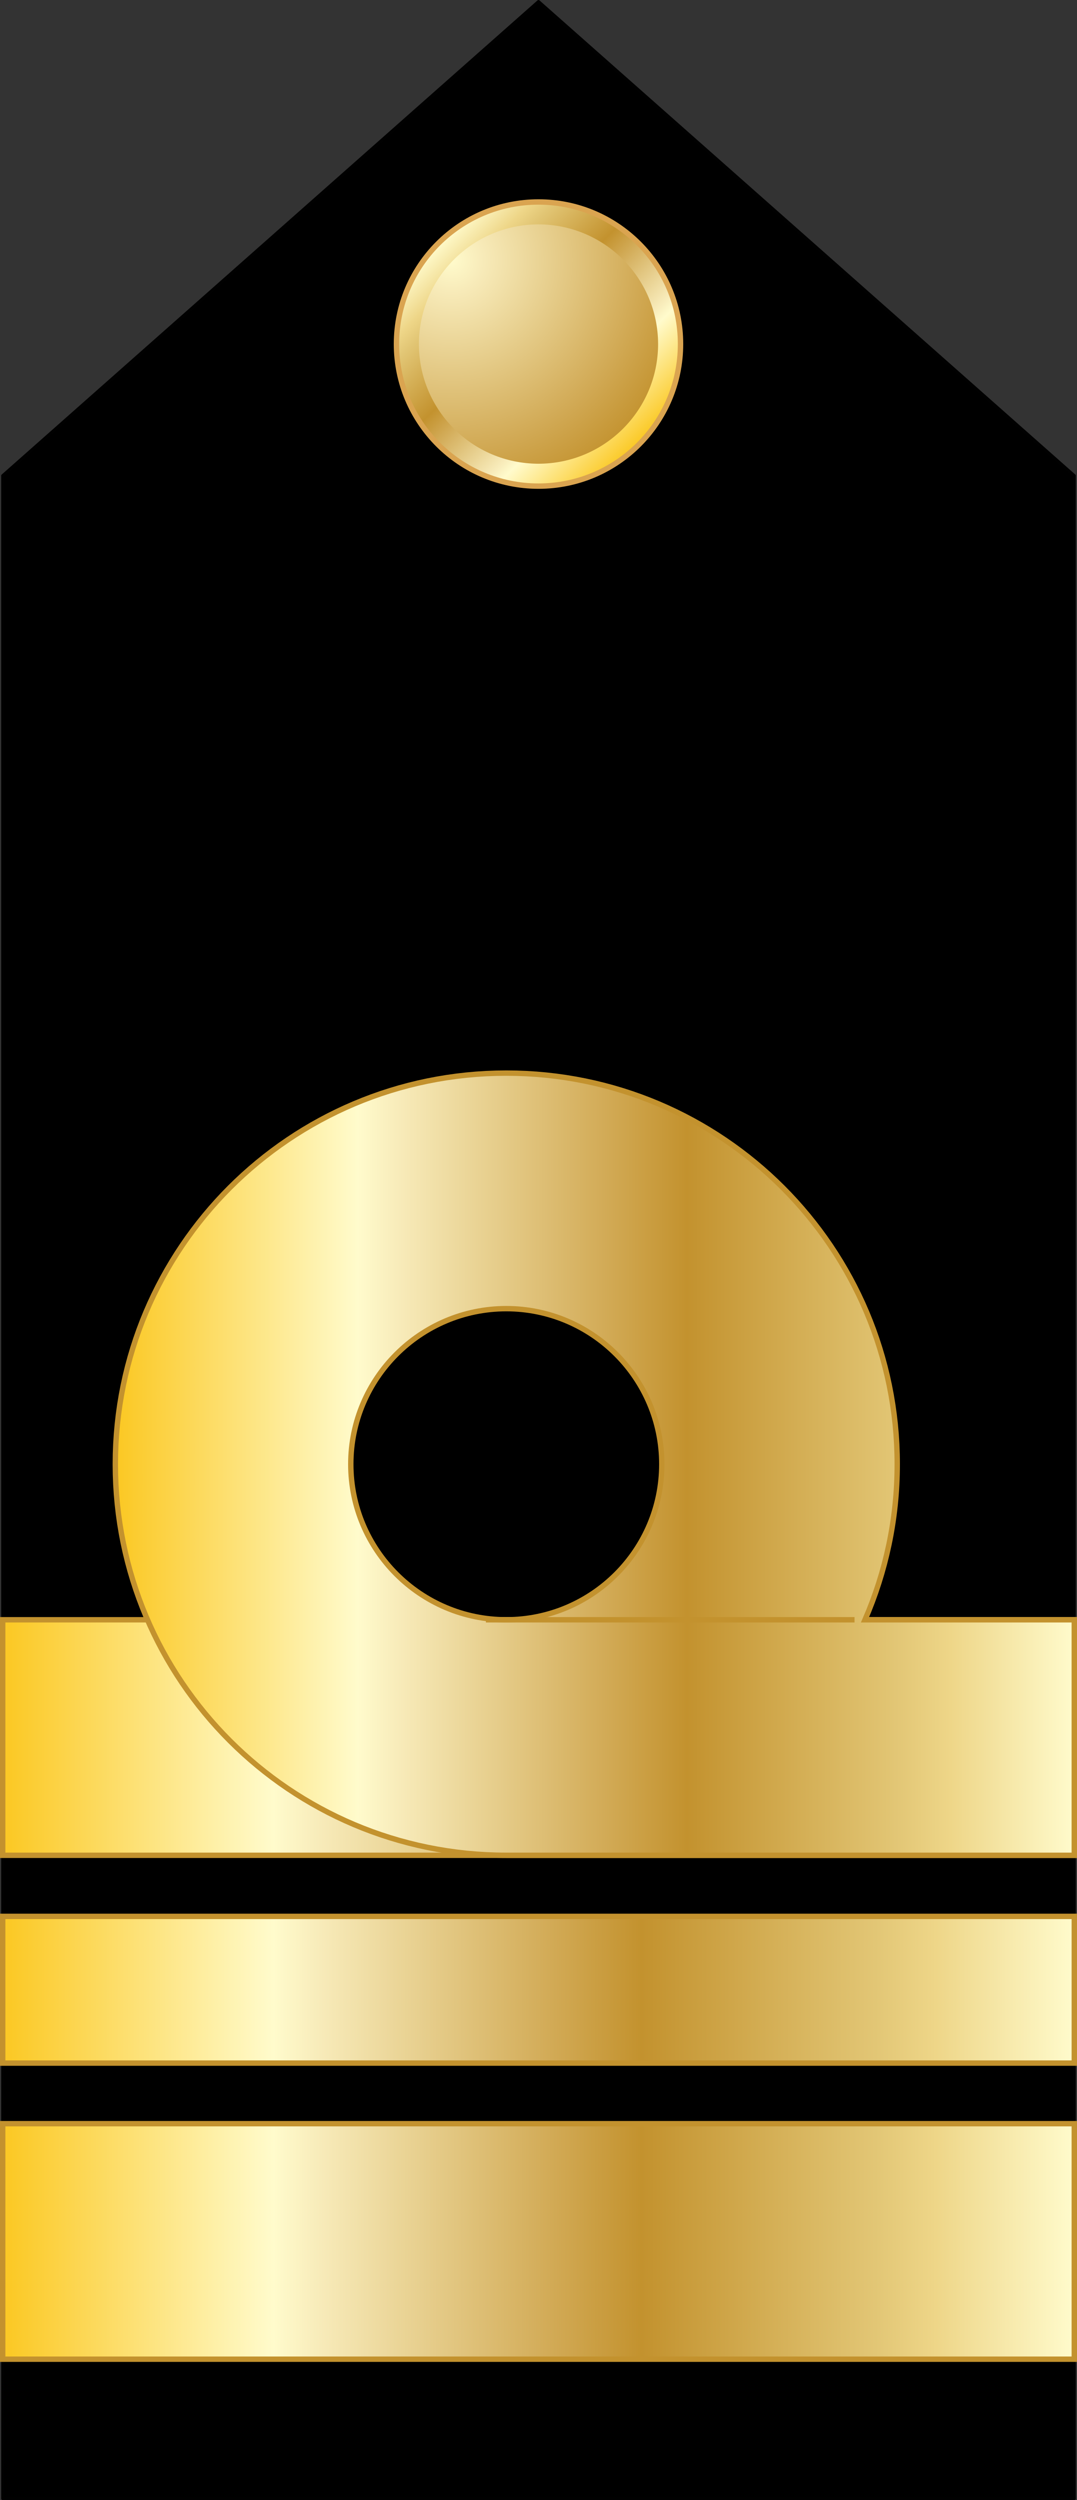 <?xml version="1.0" encoding="utf-8"?>
<!-- Generator: Adobe Illustrator 13.0.0, SVG Export Plug-In . SVG Version: 6.00 Build 14948)  -->
<!DOCTYPE svg PUBLIC "-//W3C//DTD SVG 1.1//EN" "http://www.w3.org/Graphics/SVG/1.1/DTD/svg11.dtd">
<svg version="1.1" id="Layer_1" xmlns:x="http://ns.adobe.com/Extensibility/1.0/" xmlns:i="http://ns.adobe.com/AdobeIllustrator/10.0/" xmlns:graph="http://ns.adobe.com/Graphs/1.0/"
	 xmlns="http://www.w3.org/2000/svg" xmlns:xlink="http://www.w3.org/1999/xlink" xmlns:a="http://ns.adobe.com/AdobeSVGViewerExtensions/3.0/"
	 x="0px" y="0px" width="99.917px" height="231.857px" viewBox="0 0 99.917 231.857" enable-background="new 0 0 99.917 231.857"
	 xml:space="preserve">
<rect x="0" y="0" width="99.917" height="231.857" fill="#333333" stroke="none"/>
<g>
	<g>
		<polygon stroke="#010101" stroke-width="0.277" stroke-linejoin="round" points="0.25,44.112 0.25,231.719 99.667,231.719 
			99.667,44.112 49.958,0.139 		"/>
	</g>
	<g>
		<g>
			
				<linearGradient id="SVGID_1_" gradientUnits="userSpaceOnUse" x1="-261.001" y1="-506.575" x2="-242.367" y2="-525.21" gradientTransform="matrix(0 -1 1 0 565.852 -219.777)">
				<stop  offset="0.006" style="stop-color:#FBC926"/>
				<stop  offset="0.253" style="stop-color:#FFFBCC"/>
				<stop  offset="0.299" style="stop-color:#F7EAB8"/>
				<stop  offset="0.39" style="stop-color:#E7CF8E"/>
				<stop  offset="0.516" style="stop-color:#D1A954"/>
				<stop  offset="0.596" style="stop-color:#C3922E"/>
				<stop  offset="0.814" style="stop-color:#E2C675"/>
				<stop  offset="0.871" style="stop-color:#EED688"/>
				<stop  offset="1" style="stop-color:#FFFBCC"/>
				<a:midPointStop  offset="0.006" style="stop-color:#FBC926"/>
				<a:midPointStop  offset="0.5" style="stop-color:#FBC926"/>
				<a:midPointStop  offset="0.253" style="stop-color:#FFFBCC"/>
				<a:midPointStop  offset="0.554" style="stop-color:#FFFBCC"/>
				<a:midPointStop  offset="0.596" style="stop-color:#C3922E"/>
				<a:midPointStop  offset="0.51" style="stop-color:#C3922E"/>
				<a:midPointStop  offset="0.871" style="stop-color:#EED688"/>
				<a:midPointStop  offset="0.5" style="stop-color:#EED688"/>
				<a:midPointStop  offset="1" style="stop-color:#FFFBCC"/>
			</linearGradient>
			<circle fill="url(#SVGID_1_)" stroke="#DAA450" stroke-width="0.5" cx="49.958" cy="31.907" r="13.177"/>
			
				<radialGradient id="SVGID_2_" cx="-243.899" cy="-523.977" r="22.846" gradientTransform="matrix(0 -1 1 0 565.852 -219.777)" gradientUnits="userSpaceOnUse">
				<stop  offset="0" style="stop-color:#FFFBCC"/>
				<stop  offset="0.134" style="stop-color:#F7EAB8"/>
				<stop  offset="0.399" style="stop-color:#E7CF8E"/>
				<stop  offset="0.768" style="stop-color:#D1A954"/>
				<stop  offset="1" style="stop-color:#C3922E"/>
				<a:midPointStop  offset="0" style="stop-color:#FFFBCC"/>
				<a:midPointStop  offset="0.554" style="stop-color:#FFFBCC"/>
				<a:midPointStop  offset="1" style="stop-color:#C3922E"/>
			</radialGradient>
			<path fill="url(#SVGID_2_)" d="M38.863,31.912c0.006,6.133,4.965,11.087,11.094,11.094l0,0
				c6.129-0.007,11.084-4.961,11.098-11.094l0,0c-0.014-6.126-4.969-11.091-11.098-11.104l0,0
				C43.828,20.821,38.869,25.786,38.863,31.912L38.863,31.912z"/>
		</g>
	</g>
</g>
<g>
	<linearGradient id="SVGID_3_" gradientUnits="userSpaceOnUse" x1="0.251" y1="161.138" x2="99.666" y2="161.138">
		<stop  offset="0.006" style="stop-color:#FBC926"/>
		<stop  offset="0.253" style="stop-color:#FFFBCC"/>
		<stop  offset="0.299" style="stop-color:#F7EAB8"/>
		<stop  offset="0.39" style="stop-color:#E7CF8E"/>
		<stop  offset="0.516" style="stop-color:#D1A954"/>
		<stop  offset="0.596" style="stop-color:#C3922E"/>
		<stop  offset="0.814" style="stop-color:#E2C675"/>
		<stop  offset="0.871" style="stop-color:#EED688"/>
		<stop  offset="1" style="stop-color:#FFFBCC"/>
		<a:midPointStop  offset="0.006" style="stop-color:#FBC926"/>
		<a:midPointStop  offset="0.5" style="stop-color:#FBC926"/>
		<a:midPointStop  offset="0.253" style="stop-color:#FFFBCC"/>
		<a:midPointStop  offset="0.554" style="stop-color:#FFFBCC"/>
		<a:midPointStop  offset="0.596" style="stop-color:#C3922E"/>
		<a:midPointStop  offset="0.51" style="stop-color:#C3922E"/>
		<a:midPointStop  offset="0.871" style="stop-color:#EED688"/>
		<a:midPointStop  offset="0.5" style="stop-color:#EED688"/>
		<a:midPointStop  offset="1" style="stop-color:#FFFBCC"/>
	</linearGradient>
	<rect x="0.25" y="150.216" fill="url(#SVGID_3_)" stroke="#C3922E" stroke-width="0.5" width="99.416" height="21.843"/>
	<linearGradient id="SVGID_4_" gradientUnits="userSpaceOnUse" x1="10.701" y1="135.789" x2="99.666" y2="135.789">
		<stop  offset="0.006" style="stop-color:#FBC926"/>
		<stop  offset="0.253" style="stop-color:#FFFBCC"/>
		<stop  offset="0.299" style="stop-color:#F7EAB8"/>
		<stop  offset="0.39" style="stop-color:#E7CF8E"/>
		<stop  offset="0.516" style="stop-color:#D1A954"/>
		<stop  offset="0.596" style="stop-color:#C3922E"/>
		<stop  offset="0.814" style="stop-color:#E2C675"/>
		<stop  offset="0.871" style="stop-color:#EED688"/>
		<stop  offset="1" style="stop-color:#FFFBCC"/>
		<a:midPointStop  offset="0.006" style="stop-color:#FBC926"/>
		<a:midPointStop  offset="0.5" style="stop-color:#FBC926"/>
		<a:midPointStop  offset="0.253" style="stop-color:#FFFBCC"/>
		<a:midPointStop  offset="0.554" style="stop-color:#FFFBCC"/>
		<a:midPointStop  offset="0.596" style="stop-color:#C3922E"/>
		<a:midPointStop  offset="0.51" style="stop-color:#C3922E"/>
		<a:midPointStop  offset="0.871" style="stop-color:#EED688"/>
		<a:midPointStop  offset="0.5" style="stop-color:#EED688"/>
		<a:midPointStop  offset="1" style="stop-color:#FFFBCC"/>
	</linearGradient>
	<path fill="url(#SVGID_4_)" stroke="#C3922E" stroke-width="0.5" d="M80.25,150.216c1.92-4.422,2.99-9.299,2.99-14.426
		c0-20.033-16.238-36.271-36.27-36.271c-20.032,0-36.271,16.238-36.271,36.271c0,20.03,16.238,36.269,36.271,36.269h0.001l0,0
		h52.694v-21.843H80.25z M32.544,135.788c0-7.953,6.472-14.425,14.428-14.425c7.954,0,14.426,6.472,14.426,14.425
		c0,7.957-6.472,14.428-14.426,14.428C39.016,150.216,32.544,143.745,32.544,135.788z"/>
	<linearGradient id="SVGID_5_" gradientUnits="userSpaceOnUse" x1="3.133" y1="202.527" x2="-52.56" y2="251.868">
		<stop  offset="0.006" style="stop-color:#FBC926"/>
		<stop  offset="0.253" style="stop-color:#FFFBCC"/>
		<stop  offset="0.299" style="stop-color:#F7EAB8"/>
		<stop  offset="0.39" style="stop-color:#E7CF8E"/>
		<stop  offset="0.516" style="stop-color:#D1A954"/>
		<stop  offset="0.596" style="stop-color:#C3922E"/>
		<stop  offset="0.814" style="stop-color:#E2C675"/>
		<stop  offset="0.871" style="stop-color:#EED688"/>
		<stop  offset="1" style="stop-color:#FFFBCC"/>
		<a:midPointStop  offset="0.006" style="stop-color:#FBC926"/>
		<a:midPointStop  offset="0.5" style="stop-color:#FBC926"/>
		<a:midPointStop  offset="0.253" style="stop-color:#FFFBCC"/>
		<a:midPointStop  offset="0.554" style="stop-color:#FFFBCC"/>
		<a:midPointStop  offset="0.596" style="stop-color:#C3922E"/>
		<a:midPointStop  offset="0.51" style="stop-color:#C3922E"/>
		<a:midPointStop  offset="0.871" style="stop-color:#EED688"/>
		<a:midPointStop  offset="0.5" style="stop-color:#EED688"/>
		<a:midPointStop  offset="1" style="stop-color:#FFFBCC"/>
	</linearGradient>
	<line fill="url(#SVGID_5_)" stroke="#C3922E" stroke-width="0.5" x1="79.278" y1="150.216" x2="45.078" y2="150.216"/>
</g>
<linearGradient id="SVGID_6_" gradientUnits="userSpaceOnUse" x1="0.25" y1="184.526" x2="99.666" y2="184.526">
	<stop  offset="0.006" style="stop-color:#FBC926"/>
	<stop  offset="0.253" style="stop-color:#FFFBCC"/>
	<stop  offset="0.299" style="stop-color:#F7EAB8"/>
	<stop  offset="0.39" style="stop-color:#E7CF8E"/>
	<stop  offset="0.516" style="stop-color:#D1A954"/>
	<stop  offset="0.596" style="stop-color:#C3922E"/>
	<stop  offset="0.814" style="stop-color:#E2C675"/>
	<stop  offset="0.871" style="stop-color:#EED688"/>
	<stop  offset="1" style="stop-color:#FFFBCC"/>
	<a:midPointStop  offset="0.006" style="stop-color:#FBC926"/>
	<a:midPointStop  offset="0.5" style="stop-color:#FBC926"/>
	<a:midPointStop  offset="0.253" style="stop-color:#FFFBCC"/>
	<a:midPointStop  offset="0.554" style="stop-color:#FFFBCC"/>
	<a:midPointStop  offset="0.596" style="stop-color:#C3922E"/>
	<a:midPointStop  offset="0.51" style="stop-color:#C3922E"/>
	<a:midPointStop  offset="0.871" style="stop-color:#EED688"/>
	<a:midPointStop  offset="0.5" style="stop-color:#EED688"/>
	<a:midPointStop  offset="1" style="stop-color:#FFFBCC"/>
</linearGradient>
<rect x="0.25" y="177.722" fill="url(#SVGID_6_)" stroke="#C3922E" stroke-width="0.5" width="99.417" height="13.609"/>
<linearGradient id="SVGID_7_" gradientUnits="userSpaceOnUse" x1="0.251" y1="207.869" x2="99.666" y2="207.869">
	<stop  offset="0.006" style="stop-color:#FBC926"/>
	<stop  offset="0.253" style="stop-color:#FFFBCC"/>
	<stop  offset="0.299" style="stop-color:#F7EAB8"/>
	<stop  offset="0.39" style="stop-color:#E7CF8E"/>
	<stop  offset="0.516" style="stop-color:#D1A954"/>
	<stop  offset="0.596" style="stop-color:#C3922E"/>
	<stop  offset="0.814" style="stop-color:#E2C675"/>
	<stop  offset="0.871" style="stop-color:#EED688"/>
	<stop  offset="1" style="stop-color:#FFFBCC"/>
	<a:midPointStop  offset="0.006" style="stop-color:#FBC926"/>
	<a:midPointStop  offset="0.5" style="stop-color:#FBC926"/>
	<a:midPointStop  offset="0.253" style="stop-color:#FFFBCC"/>
	<a:midPointStop  offset="0.554" style="stop-color:#FFFBCC"/>
	<a:midPointStop  offset="0.596" style="stop-color:#C3922E"/>
	<a:midPointStop  offset="0.51" style="stop-color:#C3922E"/>
	<a:midPointStop  offset="0.871" style="stop-color:#EED688"/>
	<a:midPointStop  offset="0.5" style="stop-color:#EED688"/>
	<a:midPointStop  offset="1" style="stop-color:#FFFBCC"/>
</linearGradient>
<rect x="0.25" y="196.948" fill="url(#SVGID_7_)" stroke="#C3922E" stroke-width="0.5" width="99.416" height="21.842"/>
</svg>
